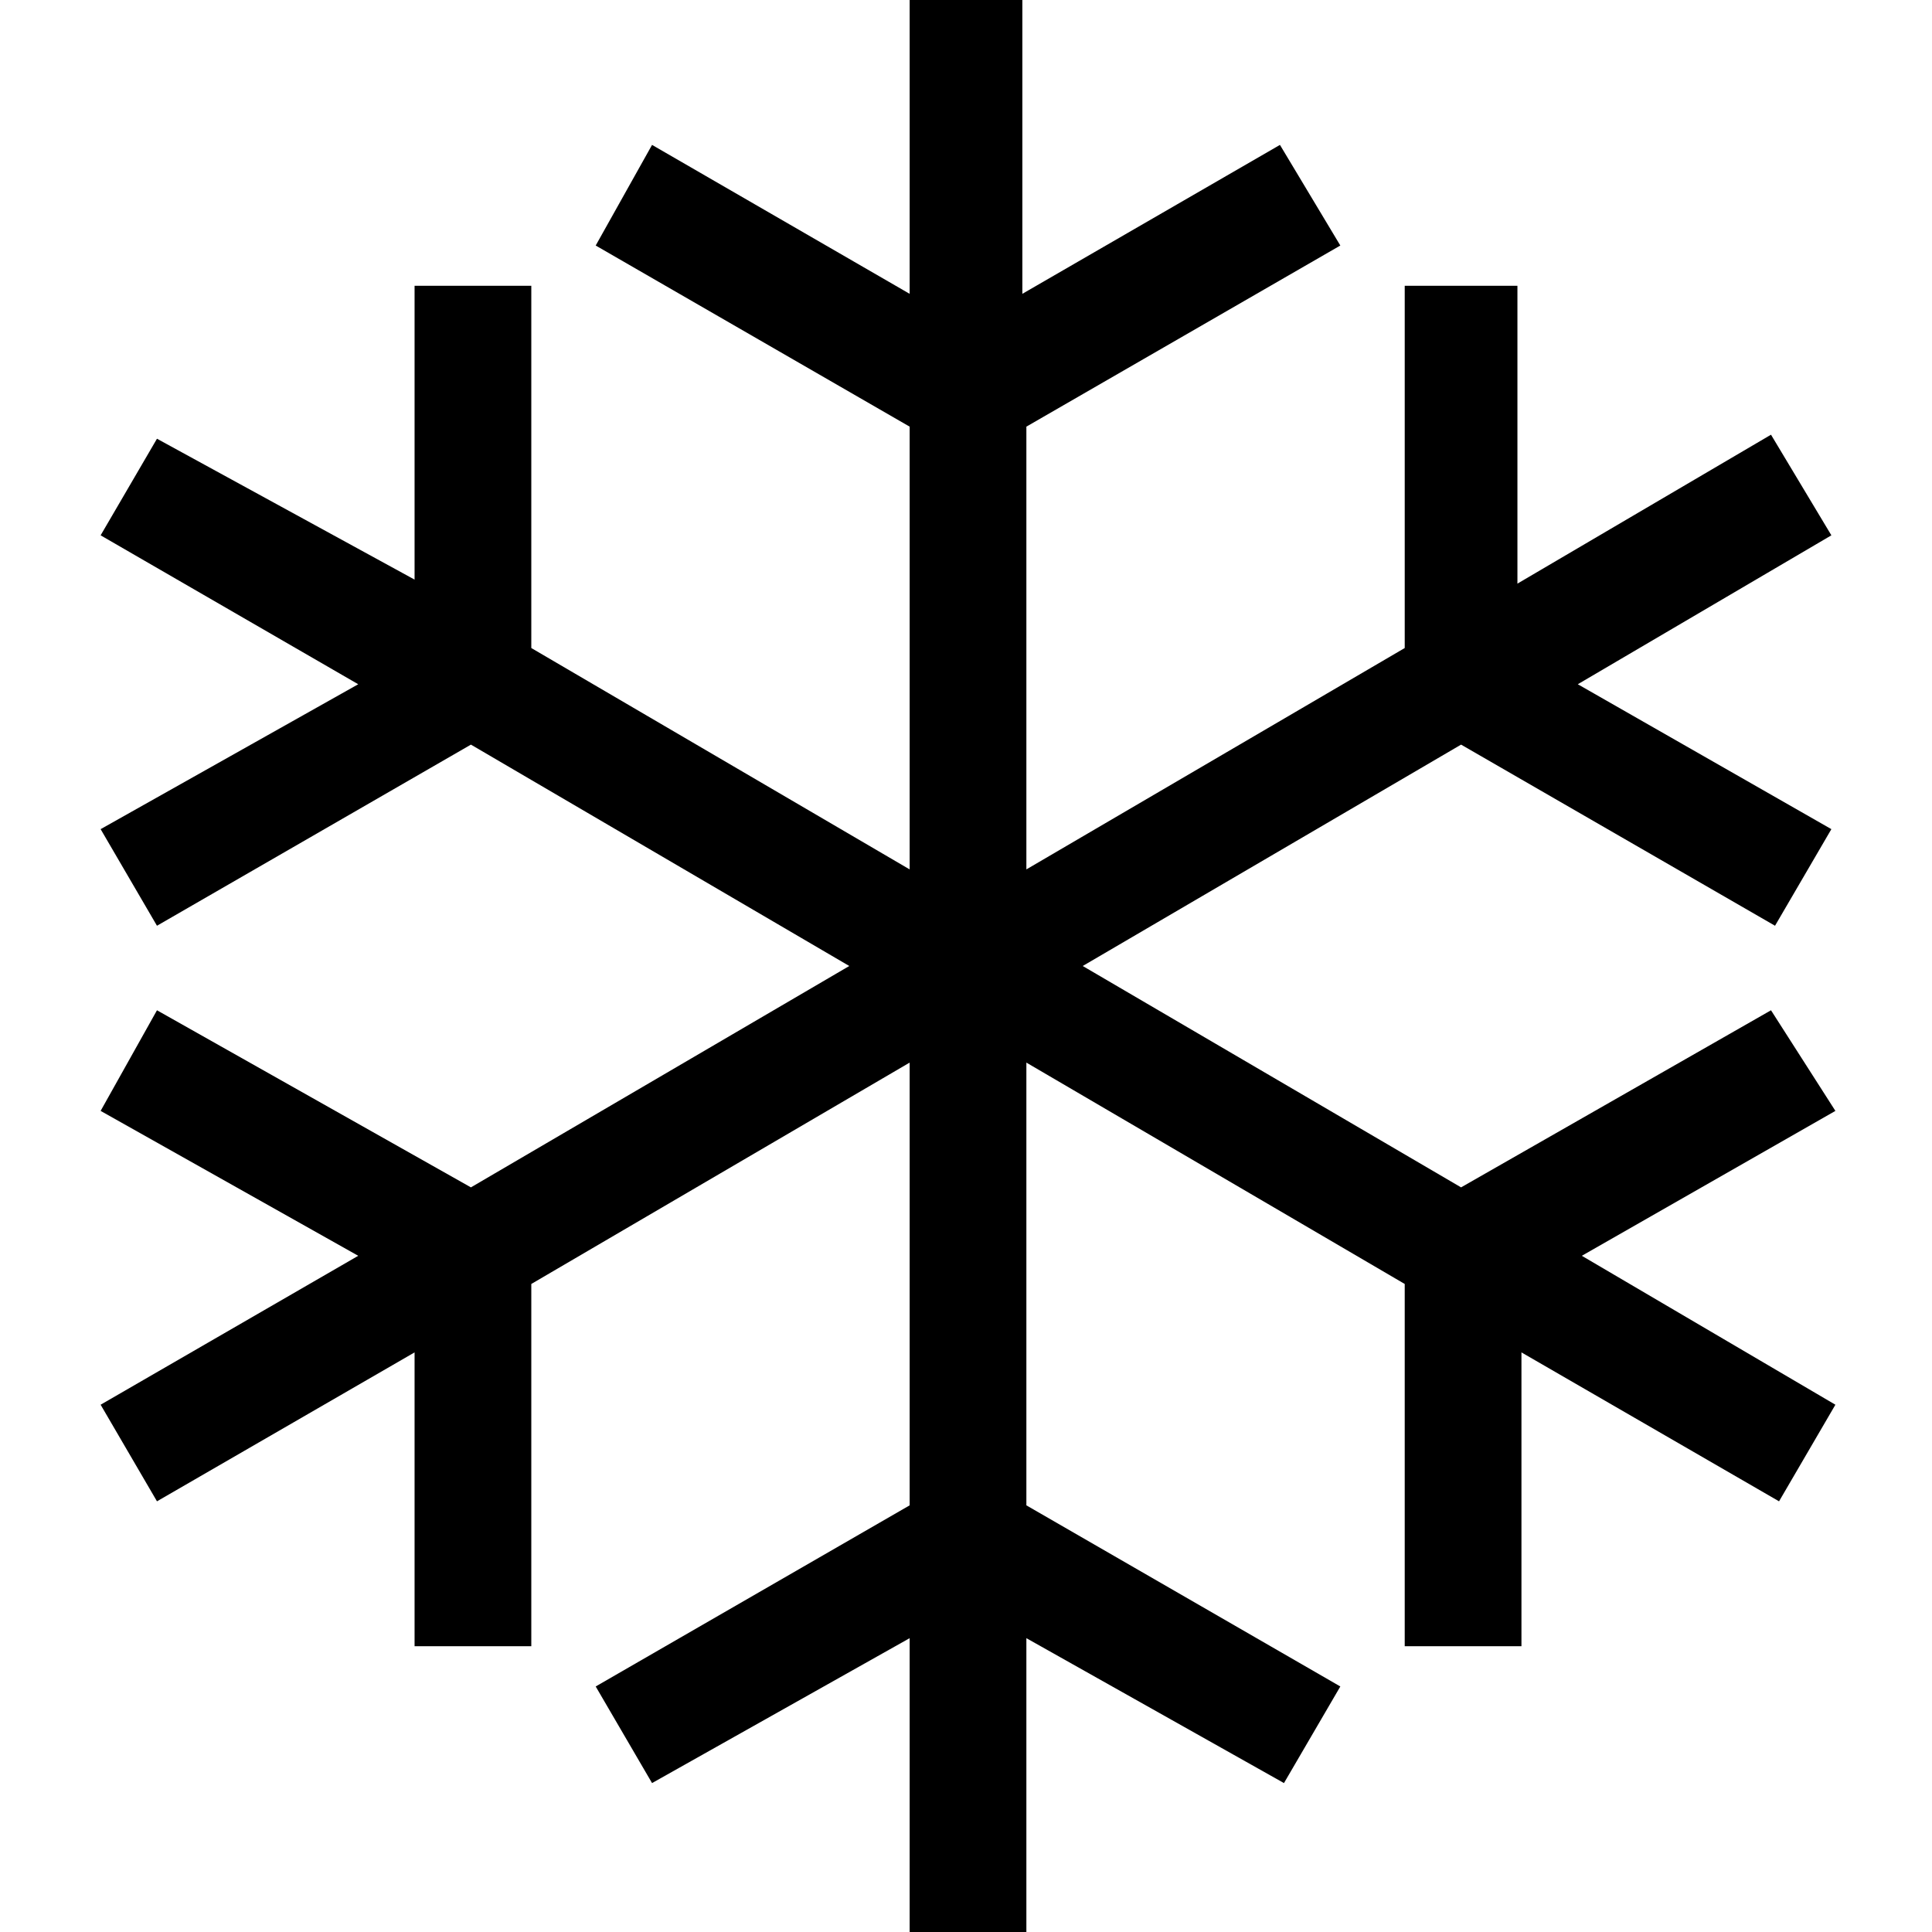 <svg xmlns="http://www.w3.org/2000/svg" viewBox="0 0 1024 1024"><path d="M537.6 0h-55.467v155.733L345.6 76.8l-29.867 53.333 166.4 96V460.8L281.6 343.467v-192h-61.867V307.2L83.2 232.533l-29.867 51.2 136.533 78.933-136.533 76.8 29.867 51.2 166.4-96 200.533 117.333L249.6 629.332 83.2 535.465l-29.867 53.333 136.533 76.8-136.533 78.933 29.867 51.2 136.533-78.933v155.733H281.6v-192l200.533-117.333v234.667l-166.4 96 29.867 51.2 136.533-76.8v155.733H544V868.265l136.533 76.8 29.867-51.2-166.4-96V563.198l200.533 117.333v192H806.4V716.798l136.533 78.933 29.867-51.2-134.4-78.933 134.4-76.8-34.133-53.333L774.4 629.332 573.867 511.999 774.4 394.666l166.4 96 29.867-51.2-134.4-76.8 134.4-78.933-32-53.333-134.4 78.933V151.466h-59.733v192L544.001 460.799V226.132l166.4-96-32-53.333-136.533 78.933V-.001z"/></svg>
